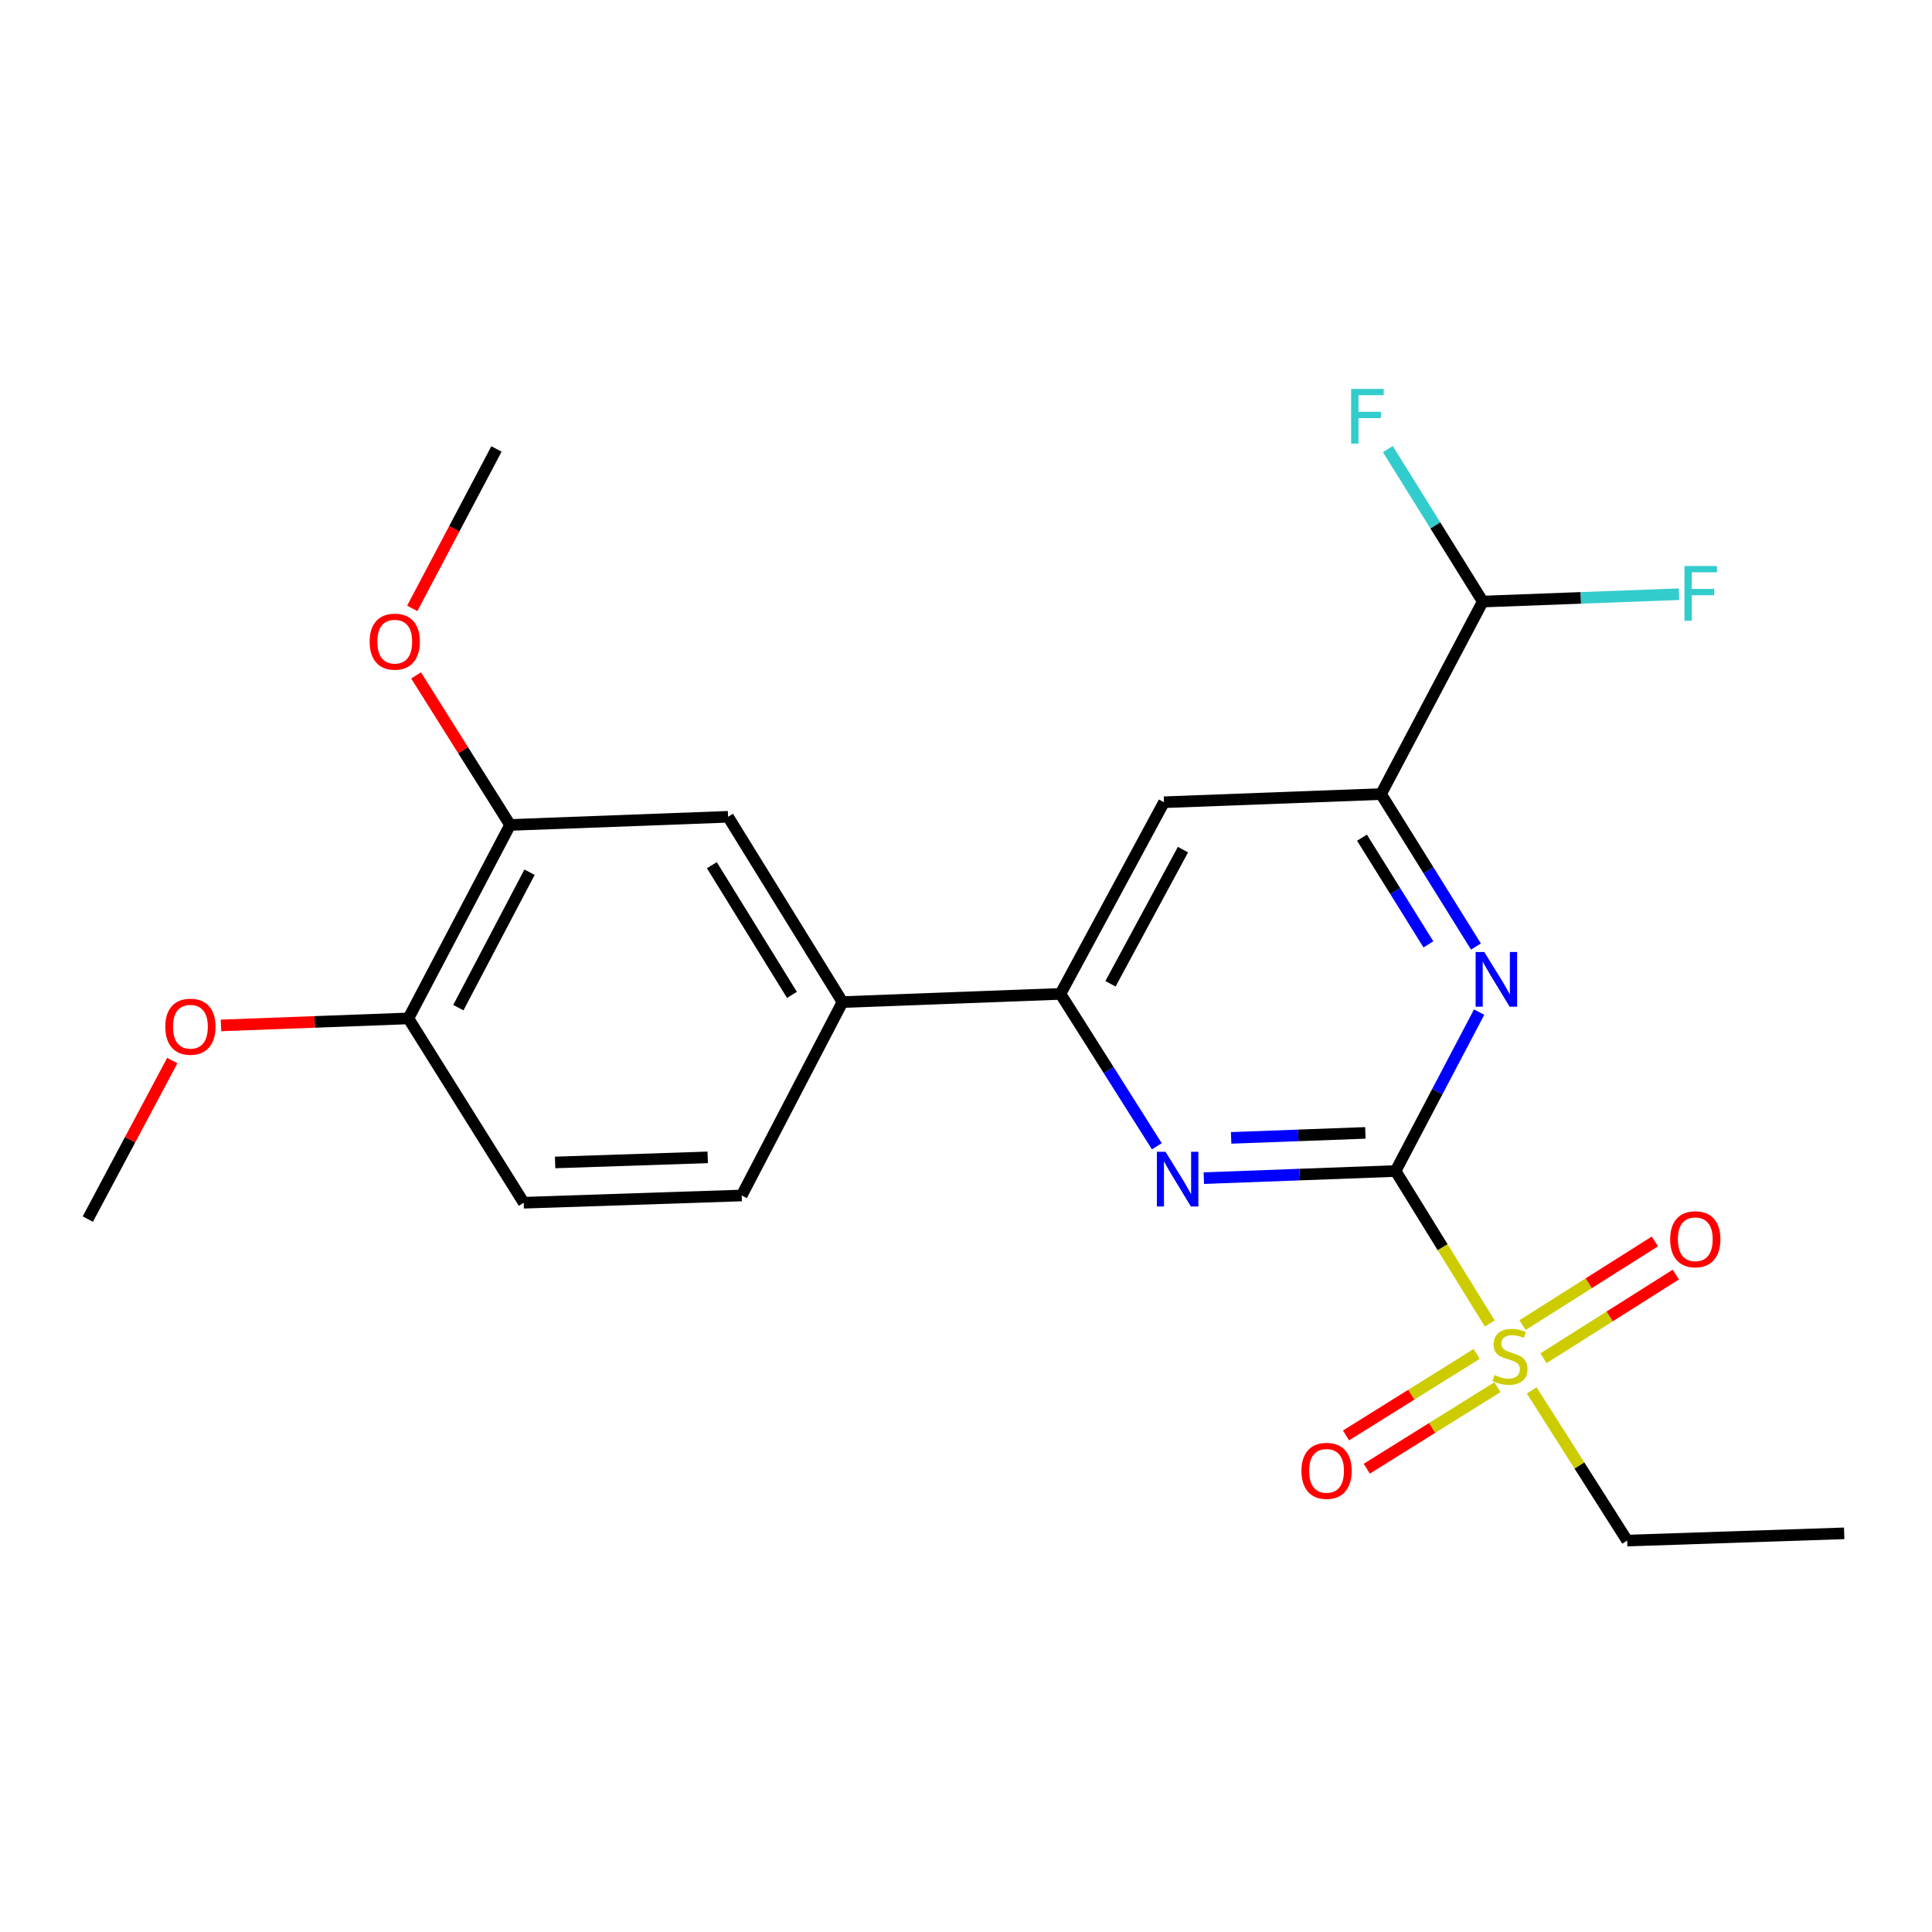 <?xml version='1.0' encoding='iso-8859-1'?>
<svg version='1.1' baseProfile='full'
              xmlns='http://www.w3.org/2000/svg'
                      xmlns:rdkit='http://www.rdkit.org/xml'
                      xmlns:xlink='http://www.w3.org/1999/xlink'
                  xml:space='preserve'
width='1000px' height='1000px' viewBox='0 0 1000 1000'>
<!-- END OF HEADER -->
<rect style='opacity:1.0;fill:#FFFFFF;stroke:none' width='1000' height='1000' x='0' y='0'> </rect>
<path class='bond-0' d='M 722.35,606.115 L 746.727,645.579' style='fill:none;fill-rule:evenodd;stroke:#000000;stroke-width:6px;stroke-linecap:butt;stroke-linejoin:miter;stroke-opacity:1' />
<path class='bond-0' d='M 746.727,645.579 L 771.104,685.044' style='fill:none;fill-rule:evenodd;stroke:#CCCC00;stroke-width:6px;stroke-linecap:butt;stroke-linejoin:miter;stroke-opacity:1' />
<path class='bond-1' d='M 722.35,606.115 L 672.723,607.96' style='fill:none;fill-rule:evenodd;stroke:#000000;stroke-width:6px;stroke-linecap:butt;stroke-linejoin:miter;stroke-opacity:1' />
<path class='bond-1' d='M 672.723,607.96 L 623.097,609.805' style='fill:none;fill-rule:evenodd;stroke:#0000FF;stroke-width:6px;stroke-linecap:butt;stroke-linejoin:miter;stroke-opacity:1' />
<path class='bond-1' d='M 706.708,586.383 L 671.969,587.675' style='fill:none;fill-rule:evenodd;stroke:#000000;stroke-width:6px;stroke-linecap:butt;stroke-linejoin:miter;stroke-opacity:1' />
<path class='bond-1' d='M 671.969,587.675 L 637.23,588.967' style='fill:none;fill-rule:evenodd;stroke:#0000FF;stroke-width:6px;stroke-linecap:butt;stroke-linejoin:miter;stroke-opacity:1' />
<path class='bond-2' d='M 722.35,606.115 L 743.974,564.993' style='fill:none;fill-rule:evenodd;stroke:#000000;stroke-width:6px;stroke-linecap:butt;stroke-linejoin:miter;stroke-opacity:1' />
<path class='bond-2' d='M 743.974,564.993 L 765.598,523.872' style='fill:none;fill-rule:evenodd;stroke:#0000FF;stroke-width:6px;stroke-linecap:butt;stroke-linejoin:miter;stroke-opacity:1' />
<path class='bond-10' d='M 798.906,703.028 L 833.161,681.375' style='fill:none;fill-rule:evenodd;stroke:#CCCC00;stroke-width:6px;stroke-linecap:butt;stroke-linejoin:miter;stroke-opacity:1' />
<path class='bond-10' d='M 833.161,681.375 L 867.417,659.722' style='fill:none;fill-rule:evenodd;stroke:#FF0000;stroke-width:6px;stroke-linecap:butt;stroke-linejoin:miter;stroke-opacity:1' />
<path class='bond-10' d='M 788.06,685.869 L 822.315,664.217' style='fill:none;fill-rule:evenodd;stroke:#CCCC00;stroke-width:6px;stroke-linecap:butt;stroke-linejoin:miter;stroke-opacity:1' />
<path class='bond-10' d='M 822.315,664.217 L 856.571,642.564' style='fill:none;fill-rule:evenodd;stroke:#FF0000;stroke-width:6px;stroke-linecap:butt;stroke-linejoin:miter;stroke-opacity:1' />
<path class='bond-11' d='M 764.315,700.783 L 730.507,721.882' style='fill:none;fill-rule:evenodd;stroke:#CCCC00;stroke-width:6px;stroke-linecap:butt;stroke-linejoin:miter;stroke-opacity:1' />
<path class='bond-11' d='M 730.507,721.882 L 696.699,742.98' style='fill:none;fill-rule:evenodd;stroke:#FF0000;stroke-width:6px;stroke-linecap:butt;stroke-linejoin:miter;stroke-opacity:1' />
<path class='bond-11' d='M 775.062,718.004 L 741.254,739.102' style='fill:none;fill-rule:evenodd;stroke:#CCCC00;stroke-width:6px;stroke-linecap:butt;stroke-linejoin:miter;stroke-opacity:1' />
<path class='bond-11' d='M 741.254,739.102 L 707.446,760.201' style='fill:none;fill-rule:evenodd;stroke:#FF0000;stroke-width:6px;stroke-linecap:butt;stroke-linejoin:miter;stroke-opacity:1' />
<path class='bond-15' d='M 792.82,719.688 L 817.517,758.548' style='fill:none;fill-rule:evenodd;stroke:#CCCC00;stroke-width:6px;stroke-linecap:butt;stroke-linejoin:miter;stroke-opacity:1' />
<path class='bond-15' d='M 817.517,758.548 L 842.214,797.408' style='fill:none;fill-rule:evenodd;stroke:#000000;stroke-width:6px;stroke-linecap:butt;stroke-linejoin:miter;stroke-opacity:1' />
<path class='bond-3' d='M 598.785,593.314 L 573.841,553.873' style='fill:none;fill-rule:evenodd;stroke:#0000FF;stroke-width:6px;stroke-linecap:butt;stroke-linejoin:miter;stroke-opacity:1' />
<path class='bond-3' d='M 573.841,553.873 L 548.897,514.432' style='fill:none;fill-rule:evenodd;stroke:#000000;stroke-width:6px;stroke-linecap:butt;stroke-linejoin:miter;stroke-opacity:1' />
<path class='bond-4' d='M 763.947,489.926 L 739.388,450.468' style='fill:none;fill-rule:evenodd;stroke:#0000FF;stroke-width:6px;stroke-linecap:butt;stroke-linejoin:miter;stroke-opacity:1' />
<path class='bond-4' d='M 739.388,450.468 L 714.828,411.01' style='fill:none;fill-rule:evenodd;stroke:#000000;stroke-width:6px;stroke-linecap:butt;stroke-linejoin:miter;stroke-opacity:1' />
<path class='bond-4' d='M 739.346,488.815 L 722.154,461.194' style='fill:none;fill-rule:evenodd;stroke:#0000FF;stroke-width:6px;stroke-linecap:butt;stroke-linejoin:miter;stroke-opacity:1' />
<path class='bond-4' d='M 722.154,461.194 L 704.963,433.573' style='fill:none;fill-rule:evenodd;stroke:#000000;stroke-width:6px;stroke-linecap:butt;stroke-linejoin:miter;stroke-opacity:1' />
<path class='bond-6' d='M 548.897,514.432 L 436.07,518.672' style='fill:none;fill-rule:evenodd;stroke:#000000;stroke-width:6px;stroke-linecap:butt;stroke-linejoin:miter;stroke-opacity:1' />
<path class='bond-23' d='M 548.897,514.432 L 602.475,415.239' style='fill:none;fill-rule:evenodd;stroke:#000000;stroke-width:6px;stroke-linecap:butt;stroke-linejoin:miter;stroke-opacity:1' />
<path class='bond-23' d='M 574.794,509.2 L 612.298,439.764' style='fill:none;fill-rule:evenodd;stroke:#000000;stroke-width:6px;stroke-linecap:butt;stroke-linejoin:miter;stroke-opacity:1' />
<path class='bond-5' d='M 714.828,411.01 L 602.475,415.239' style='fill:none;fill-rule:evenodd;stroke:#000000;stroke-width:6px;stroke-linecap:butt;stroke-linejoin:miter;stroke-opacity:1' />
<path class='bond-9' d='M 714.828,411.01 L 767.47,311.365' style='fill:none;fill-rule:evenodd;stroke:#000000;stroke-width:6px;stroke-linecap:butt;stroke-linejoin:miter;stroke-opacity:1' />
<path class='bond-7' d='M 436.07,518.672 L 376.843,422.772' style='fill:none;fill-rule:evenodd;stroke:#000000;stroke-width:6px;stroke-linecap:butt;stroke-linejoin:miter;stroke-opacity:1' />
<path class='bond-7' d='M 409.916,514.953 L 368.456,447.823' style='fill:none;fill-rule:evenodd;stroke:#000000;stroke-width:6px;stroke-linecap:butt;stroke-linejoin:miter;stroke-opacity:1' />
<path class='bond-13' d='M 436.07,518.672 L 383.902,618.779' style='fill:none;fill-rule:evenodd;stroke:#000000;stroke-width:6px;stroke-linecap:butt;stroke-linejoin:miter;stroke-opacity:1' />
<path class='bond-8' d='M 376.843,422.772 L 264.027,426.989' style='fill:none;fill-rule:evenodd;stroke:#000000;stroke-width:6px;stroke-linecap:butt;stroke-linejoin:miter;stroke-opacity:1' />
<path class='bond-18' d='M 264.027,426.989 L 239.698,388.295' style='fill:none;fill-rule:evenodd;stroke:#000000;stroke-width:6px;stroke-linecap:butt;stroke-linejoin:miter;stroke-opacity:1' />
<path class='bond-18' d='M 239.698,388.295 L 215.369,349.6' style='fill:none;fill-rule:evenodd;stroke:#FF0000;stroke-width:6px;stroke-linecap:butt;stroke-linejoin:miter;stroke-opacity:1' />
<path class='bond-24' d='M 264.027,426.989 L 211.374,527.13' style='fill:none;fill-rule:evenodd;stroke:#000000;stroke-width:6px;stroke-linecap:butt;stroke-linejoin:miter;stroke-opacity:1' />
<path class='bond-24' d='M 274.096,451.457 L 237.239,521.555' style='fill:none;fill-rule:evenodd;stroke:#000000;stroke-width:6px;stroke-linecap:butt;stroke-linejoin:miter;stroke-opacity:1' />
<path class='bond-16' d='M 767.47,311.365 L 742.906,271.907' style='fill:none;fill-rule:evenodd;stroke:#000000;stroke-width:6px;stroke-linecap:butt;stroke-linejoin:miter;stroke-opacity:1' />
<path class='bond-16' d='M 742.906,271.907 L 718.342,232.449' style='fill:none;fill-rule:evenodd;stroke:#33CCCC;stroke-width:6px;stroke-linecap:butt;stroke-linejoin:miter;stroke-opacity:1' />
<path class='bond-17' d='M 767.47,311.365 L 818.257,309.462' style='fill:none;fill-rule:evenodd;stroke:#000000;stroke-width:6px;stroke-linecap:butt;stroke-linejoin:miter;stroke-opacity:1' />
<path class='bond-17' d='M 818.257,309.462 L 869.043,307.558' style='fill:none;fill-rule:evenodd;stroke:#33CCCC;stroke-width:6px;stroke-linecap:butt;stroke-linejoin:miter;stroke-opacity:1' />
<path class='bond-12' d='M 211.374,527.13 L 271.075,622.534' style='fill:none;fill-rule:evenodd;stroke:#000000;stroke-width:6px;stroke-linecap:butt;stroke-linejoin:miter;stroke-opacity:1' />
<path class='bond-19' d='M 211.374,527.13 L 162.877,528.943' style='fill:none;fill-rule:evenodd;stroke:#000000;stroke-width:6px;stroke-linecap:butt;stroke-linejoin:miter;stroke-opacity:1' />
<path class='bond-19' d='M 162.877,528.943 L 114.381,530.756' style='fill:none;fill-rule:evenodd;stroke:#FF0000;stroke-width:6px;stroke-linecap:butt;stroke-linejoin:miter;stroke-opacity:1' />
<path class='bond-14' d='M 383.902,618.779 L 271.075,622.534' style='fill:none;fill-rule:evenodd;stroke:#000000;stroke-width:6px;stroke-linecap:butt;stroke-linejoin:miter;stroke-opacity:1' />
<path class='bond-14' d='M 366.303,599.054 L 287.324,601.683' style='fill:none;fill-rule:evenodd;stroke:#000000;stroke-width:6px;stroke-linecap:butt;stroke-linejoin:miter;stroke-opacity:1' />
<path class='bond-22' d='M 842.214,797.408 L 954.545,793.652' style='fill:none;fill-rule:evenodd;stroke:#000000;stroke-width:6px;stroke-linecap:butt;stroke-linejoin:miter;stroke-opacity:1' />
<path class='bond-20' d='M 213.379,314.899 L 235.173,273.64' style='fill:none;fill-rule:evenodd;stroke:#FF0000;stroke-width:6px;stroke-linecap:butt;stroke-linejoin:miter;stroke-opacity:1' />
<path class='bond-20' d='M 235.173,273.64 L 256.968,232.381' style='fill:none;fill-rule:evenodd;stroke:#000000;stroke-width:6px;stroke-linecap:butt;stroke-linejoin:miter;stroke-opacity:1' />
<path class='bond-21' d='M 89.188,548.93 L 67.321,589.961' style='fill:none;fill-rule:evenodd;stroke:#FF0000;stroke-width:6px;stroke-linecap:butt;stroke-linejoin:miter;stroke-opacity:1' />
<path class='bond-21' d='M 67.321,589.961 L 45.455,630.992' style='fill:none;fill-rule:evenodd;stroke:#000000;stroke-width:6px;stroke-linecap:butt;stroke-linejoin:miter;stroke-opacity:1' />
<path  class='atom-1' d='M 773.566 711.701
Q 773.886 711.821, 775.206 712.381
Q 776.526 712.941, 777.966 713.301
Q 779.446 713.621, 780.886 713.621
Q 783.566 713.621, 785.126 712.341
Q 786.686 711.021, 786.686 708.741
Q 786.686 707.181, 785.886 706.221
Q 785.126 705.261, 783.926 704.741
Q 782.726 704.221, 780.726 703.621
Q 778.206 702.861, 776.686 702.141
Q 775.206 701.421, 774.126 699.901
Q 773.086 698.381, 773.086 695.821
Q 773.086 692.261, 775.486 690.061
Q 777.926 687.861, 782.726 687.861
Q 786.006 687.861, 789.726 689.421
L 788.806 692.501
Q 785.406 691.101, 782.846 691.101
Q 780.086 691.101, 778.566 692.261
Q 777.046 693.381, 777.086 695.341
Q 777.086 696.861, 777.846 697.781
Q 778.646 698.701, 779.766 699.221
Q 780.926 699.741, 782.846 700.341
Q 785.406 701.141, 786.926 701.941
Q 788.446 702.741, 789.526 704.381
Q 790.646 705.981, 790.646 708.741
Q 790.646 712.661, 788.006 714.781
Q 785.406 716.861, 781.046 716.861
Q 778.526 716.861, 776.606 716.301
Q 774.726 715.781, 772.486 714.861
L 773.566 711.701
' fill='#CCCC00'/>
<path  class='atom-2' d='M 603.274 596.15
L 612.554 611.15
Q 613.474 612.63, 614.954 615.31
Q 616.434 617.99, 616.514 618.15
L 616.514 596.15
L 620.274 596.15
L 620.274 624.47
L 616.394 624.47
L 606.434 608.07
Q 605.274 606.15, 604.034 603.95
Q 602.834 601.75, 602.474 601.07
L 602.474 624.47
L 598.794 624.47
L 598.794 596.15
L 603.274 596.15
' fill='#0000FF'/>
<path  class='atom-3' d='M 768.258 492.75
L 777.538 507.75
Q 778.458 509.23, 779.938 511.91
Q 781.418 514.59, 781.498 514.75
L 781.498 492.75
L 785.258 492.75
L 785.258 521.07
L 781.378 521.07
L 771.418 504.67
Q 770.258 502.75, 769.018 500.55
Q 767.818 498.35, 767.458 497.67
L 767.458 521.07
L 763.778 521.07
L 763.778 492.75
L 768.258 492.75
' fill='#0000FF'/>
<path  class='atom-11' d='M 864.478 641.435
Q 864.478 634.635, 867.838 630.835
Q 871.198 627.035, 877.478 627.035
Q 883.758 627.035, 887.118 630.835
Q 890.478 634.635, 890.478 641.435
Q 890.478 648.315, 887.078 652.235
Q 883.678 656.115, 877.478 656.115
Q 871.238 656.115, 867.838 652.235
Q 864.478 648.355, 864.478 641.435
M 877.478 652.915
Q 881.798 652.915, 884.118 650.035
Q 886.478 647.115, 886.478 641.435
Q 886.478 635.875, 884.118 633.075
Q 881.798 630.235, 877.478 630.235
Q 873.158 630.235, 870.798 633.035
Q 868.478 635.835, 868.478 641.435
Q 868.478 647.155, 870.798 650.035
Q 873.158 652.915, 877.478 652.915
' fill='#FF0000'/>
<path  class='atom-12' d='M 673.624 761.311
Q 673.624 754.511, 676.984 750.711
Q 680.344 746.911, 686.624 746.911
Q 692.904 746.911, 696.264 750.711
Q 699.624 754.511, 699.624 761.311
Q 699.624 768.191, 696.224 772.111
Q 692.824 775.991, 686.624 775.991
Q 680.384 775.991, 676.984 772.111
Q 673.624 768.231, 673.624 761.311
M 686.624 772.791
Q 690.944 772.791, 693.264 769.911
Q 695.624 766.991, 695.624 761.311
Q 695.624 755.751, 693.264 752.951
Q 690.944 750.111, 686.624 750.111
Q 682.304 750.111, 679.944 752.911
Q 677.624 755.711, 677.624 761.311
Q 677.624 767.031, 679.944 769.911
Q 682.304 772.791, 686.624 772.791
' fill='#FF0000'/>
<path  class='atom-17' d='M 699.349 201.305
L 716.189 201.305
L 716.189 204.545
L 703.149 204.545
L 703.149 213.145
L 714.749 213.145
L 714.749 216.425
L 703.149 216.425
L 703.149 229.625
L 699.349 229.625
L 699.349 201.305
' fill='#33CCCC'/>
<path  class='atom-18' d='M 871.866 292.976
L 888.706 292.976
L 888.706 296.216
L 875.666 296.216
L 875.666 304.816
L 887.266 304.816
L 887.266 308.096
L 875.666 308.096
L 875.666 321.296
L 871.866 321.296
L 871.866 292.976
' fill='#33CCCC'/>
<path  class='atom-19' d='M 191.326 332.116
Q 191.326 325.316, 194.686 321.516
Q 198.046 317.716, 204.326 317.716
Q 210.606 317.716, 213.966 321.516
Q 217.326 325.316, 217.326 332.116
Q 217.326 338.996, 213.926 342.916
Q 210.526 346.796, 204.326 346.796
Q 198.086 346.796, 194.686 342.916
Q 191.326 339.036, 191.326 332.116
M 204.326 343.596
Q 208.646 343.596, 210.966 340.716
Q 213.326 337.796, 213.326 332.116
Q 213.326 326.556, 210.966 323.756
Q 208.646 320.916, 204.326 320.916
Q 200.006 320.916, 197.646 323.716
Q 195.326 326.516, 195.326 332.116
Q 195.326 337.836, 197.646 340.716
Q 200.006 343.596, 204.326 343.596
' fill='#FF0000'/>
<path  class='atom-20' d='M 85.558 531.427
Q 85.558 524.627, 88.918 520.827
Q 92.278 517.027, 98.558 517.027
Q 104.838 517.027, 108.198 520.827
Q 111.558 524.627, 111.558 531.427
Q 111.558 538.307, 108.158 542.227
Q 104.758 546.107, 98.558 546.107
Q 92.318 546.107, 88.918 542.227
Q 85.558 538.347, 85.558 531.427
M 98.558 542.907
Q 102.878 542.907, 105.198 540.027
Q 107.558 537.107, 107.558 531.427
Q 107.558 525.867, 105.198 523.067
Q 102.878 520.227, 98.558 520.227
Q 94.238 520.227, 91.878 523.027
Q 89.558 525.827, 89.558 531.427
Q 89.558 537.147, 91.878 540.027
Q 94.238 542.907, 98.558 542.907
' fill='#FF0000'/>
</svg>
